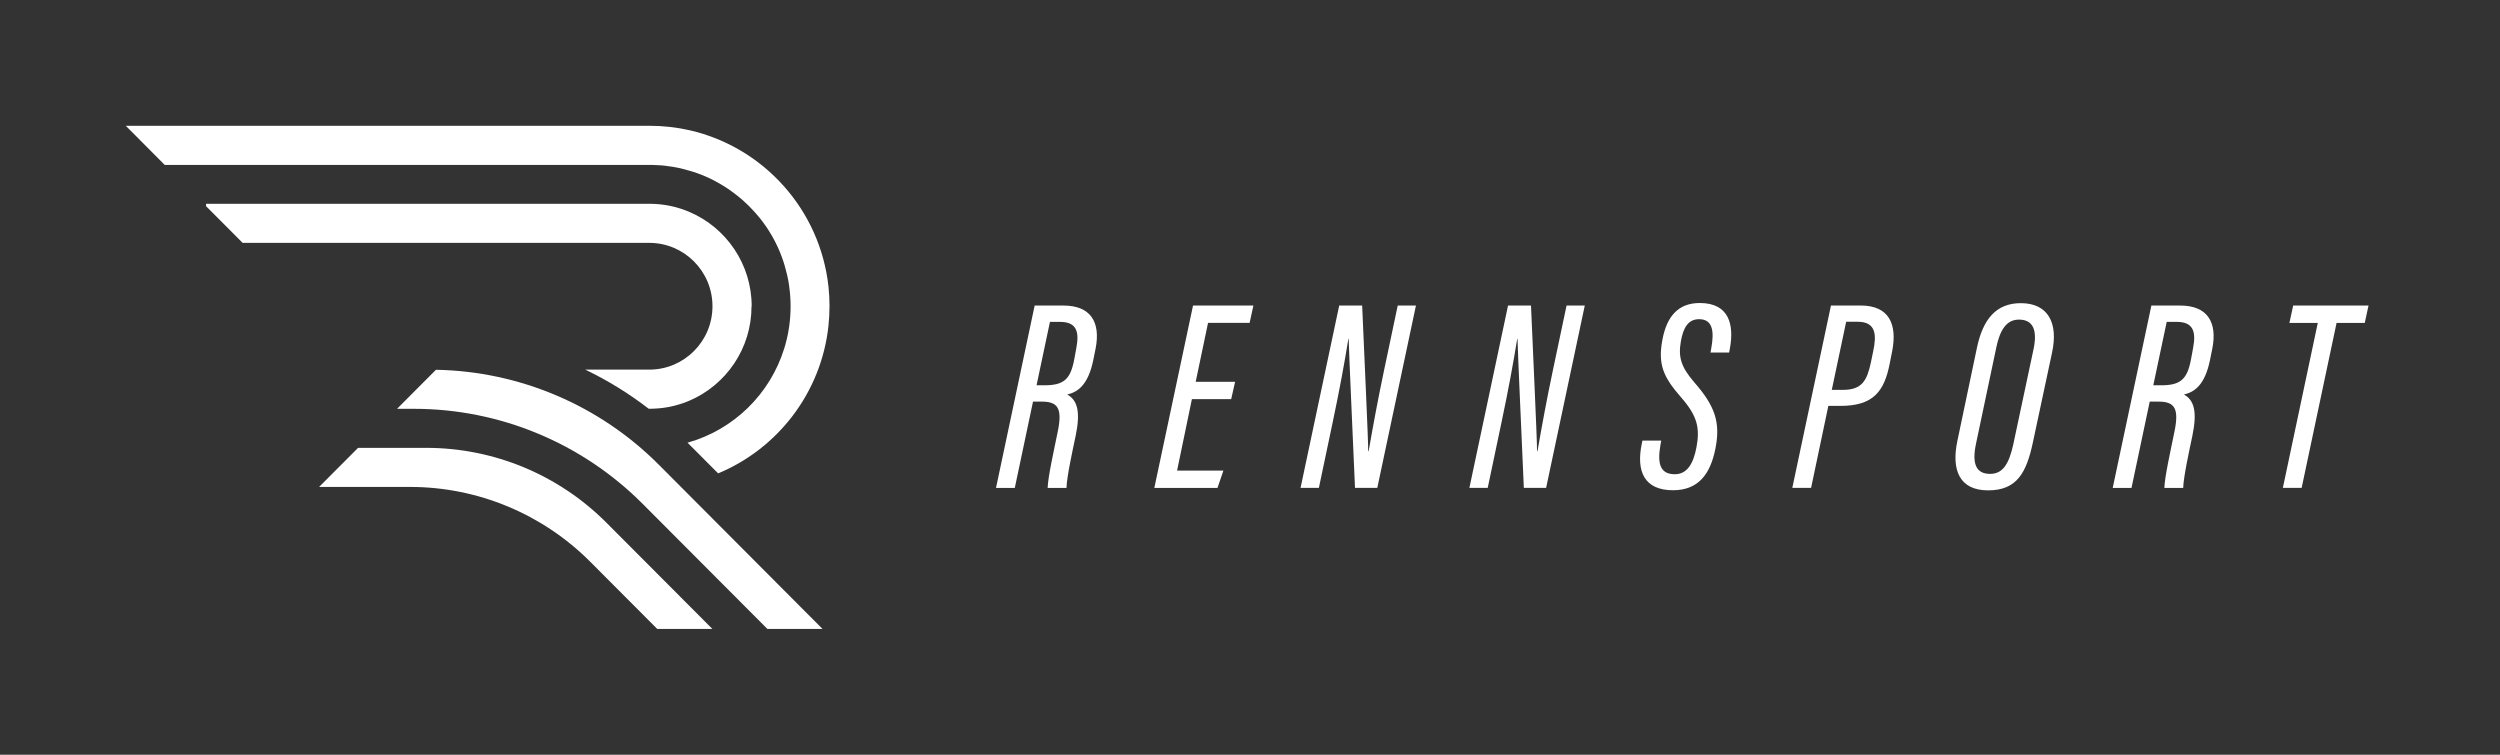 <svg width="318" height="96" viewBox="0 0 318 96" fill="none" xmlns="http://www.w3.org/2000/svg">
<rect x="0" y="0" width="318" height="96" fill="#333333" stroke="none"/>
<g clip-path="url(#clip0_1029_19282)">
<path d="M131.399 51.085L129.082 62.061H126.692L131.609 38.866H135.283C138.74 38.866 140.033 40.987 139.352 44.381L139.068 45.786C138.407 49.028 137.051 49.876 135.753 50.184C137.016 50.885 137.481 52.29 136.82 55.459C136.404 57.423 135.709 60.601 135.655 62.066H133.26C133.319 60.581 134.014 57.511 134.563 54.822C135.14 51.942 134.558 51.085 132.52 51.085H131.394H131.399ZM131.849 49.009H132.863C135.371 49.009 136.184 48.201 136.654 45.659L136.918 44.229C137.31 42.148 136.908 40.943 134.832 40.943H133.554L131.849 49.009Z" fill="white"/>
<path d="M156.606 50.767H151.611L149.725 59.862H155.617L154.863 62.061H146.831L151.753 38.866H159.432L158.952 41.07H153.663L152.091 48.568H157.106L156.606 50.772V50.767Z" fill="white"/>
<path d="M165.431 62.056L170.348 38.861H173.267C173.517 44.846 174.051 56.115 174.036 57.383H174.095C174.653 54.171 175.265 50.831 176.064 47.045L177.792 38.861H180.109L175.192 62.056H172.356C172.141 56.85 171.578 44.778 171.553 43.088H171.514C171.044 46.031 170.392 49.587 169.506 53.774L167.762 62.056H165.436H165.431Z" fill="white"/>
<path d="M186.907 62.056L191.824 38.861H194.743C194.992 44.846 195.531 56.115 195.511 57.383H195.57C196.129 54.171 196.741 50.831 197.539 47.045L199.268 38.861H201.584L196.667 62.056H193.832C193.616 56.85 193.053 44.778 193.028 43.088H192.989C192.519 46.031 191.868 49.587 190.981 53.774L189.238 62.056H186.912H186.907Z" fill="white"/>
<path d="M211.306 56.051L211.198 56.659C210.772 59.117 211.262 60.322 213.04 60.322C214.558 60.322 215.391 59.053 215.792 56.884C216.252 54.43 215.895 52.912 213.867 50.581C211.605 48 210.855 46.403 211.458 43.21C212.011 40.272 213.441 38.543 216.213 38.543C219.994 38.543 220.572 41.369 220.053 44.253L219.945 44.841H217.575L217.683 44.234C218.016 42.378 217.976 40.6 216.13 40.6C214.72 40.6 214.112 41.702 213.809 43.401C213.451 45.419 213.828 46.682 215.513 48.632C218.167 51.668 218.873 53.74 218.192 57.109C217.565 60.224 216.086 62.359 212.814 62.359C209.112 62.359 208.123 59.916 208.828 56.468L208.916 56.047H211.306V56.051Z" fill="white"/>
<path d="M232.894 38.861H236.684C240.225 38.861 241.366 41.153 240.686 44.67L240.372 46.247C239.682 49.773 238.296 51.629 234.108 51.629H232.566L230.372 62.056H227.982L232.899 38.861H232.894ZM233.006 49.592H234.417C236.836 49.592 237.478 48.426 237.977 46.105L238.271 44.675C238.712 42.637 238.648 40.928 236.307 40.928H234.833L233.002 49.597L233.006 49.592Z" fill="white"/>
<path d="M261.035 44.792L258.576 56.306C257.763 60.111 256.558 62.374 252.895 62.374C249.232 62.374 248.213 59.783 248.967 56.135L251.46 44.263C252.214 40.654 253.87 38.562 257.048 38.562C260.56 38.562 261.818 41.144 261.03 44.802H261.035V44.792ZM253.919 44.248L251.352 56.423C250.814 58.946 251.323 60.278 253.14 60.278C254.761 60.278 255.545 59.014 256.098 56.487L258.664 44.425C259.183 41.966 258.601 40.654 256.808 40.654C255.221 40.654 254.394 41.966 253.914 44.248H253.919Z" fill="white"/>
<path d="M273.445 51.085L271.128 62.061H268.738L273.655 38.866H277.328C280.786 38.866 282.079 40.987 281.398 44.381L281.114 45.786C280.453 49.028 279.096 49.876 277.799 50.184C279.062 50.885 279.527 52.29 278.866 55.459C278.45 57.423 277.754 60.601 277.701 62.066H275.306C275.365 60.581 276.06 57.511 276.609 54.822C277.186 51.942 276.604 51.085 274.566 51.085H273.44H273.445ZM273.895 49.009H274.909C277.417 49.009 278.23 48.201 278.705 45.659L278.969 44.229C279.361 42.148 278.954 40.943 276.883 40.943H275.605L273.9 49.009H273.895Z" fill="white"/>
<path d="M294.822 41.075H291.213L291.693 38.861H301.277L300.797 41.075H297.212L292.77 62.056H290.38L294.822 41.075Z" fill="white"/>
<path d="M105.511 38.974C105.511 39.811 105.467 40.644 105.379 41.452C104.468 49.954 98.924 57.065 91.347 60.214L87.454 56.311C93.311 54.67 97.959 50.13 99.756 44.317C99.8 44.18 99.844 44.033 99.884 43.896C99.967 43.612 100.04 43.323 100.104 43.034C100.133 42.887 100.168 42.745 100.197 42.598C100.227 42.461 100.256 42.319 100.28 42.182C100.28 42.162 100.28 42.143 100.285 42.133C100.31 41.996 100.334 41.854 100.354 41.717C100.369 41.633 100.378 41.555 100.393 41.462V41.452C100.506 40.639 100.564 39.811 100.564 38.974C100.564 38.136 100.506 37.304 100.393 36.496V36.467C100.383 36.359 100.364 36.256 100.349 36.153C100.344 36.094 100.329 36.04 100.32 35.982C100.3 35.879 100.29 35.781 100.271 35.678C100.246 35.546 100.222 35.409 100.187 35.276C100.163 35.144 100.129 35.012 100.099 34.88C100.006 34.483 99.898 34.091 99.786 33.699C99.756 33.587 99.717 33.469 99.678 33.357C99.678 33.337 99.663 33.312 99.658 33.293C99.619 33.17 99.575 33.048 99.531 32.926C99.492 32.823 99.463 32.725 99.423 32.627C99.404 32.568 99.384 32.519 99.36 32.465C99.335 32.402 99.311 32.333 99.286 32.269C99.262 32.211 99.242 32.152 99.218 32.093C99.188 32.005 99.149 31.922 99.11 31.843C99.095 31.814 99.085 31.785 99.071 31.755C99.027 31.652 98.983 31.554 98.939 31.451C98.889 31.344 98.836 31.236 98.787 31.138C98.757 31.074 98.723 31.006 98.694 30.942C98.654 30.874 98.625 30.795 98.586 30.727C98.527 30.619 98.473 30.506 98.41 30.398C98.361 30.296 98.302 30.203 98.248 30.1C98.223 30.051 98.199 29.997 98.165 29.953C98.047 29.742 97.925 29.541 97.793 29.341C97.763 29.292 97.734 29.248 97.704 29.204C97.646 29.115 97.592 29.027 97.533 28.939L97.484 28.87C97.415 28.763 97.342 28.655 97.263 28.557C97.171 28.425 97.077 28.293 96.975 28.16C96.911 28.077 96.857 27.994 96.793 27.92C96.764 27.881 96.735 27.847 96.705 27.813C96.642 27.734 96.578 27.656 96.514 27.578C96.495 27.553 96.475 27.534 96.456 27.509C96.367 27.401 96.279 27.298 96.191 27.201C96.108 27.107 96.029 27.009 95.946 26.921C95.525 26.456 95.079 26.006 94.614 25.589C94.546 25.526 94.467 25.462 94.398 25.398C94.369 25.369 94.335 25.34 94.305 25.315C94.232 25.251 94.163 25.188 94.085 25.134C93.997 25.06 93.914 24.987 93.826 24.918C93.747 24.855 93.669 24.796 93.591 24.737C93.551 24.708 93.522 24.678 93.483 24.654C93.419 24.61 93.365 24.561 93.302 24.517C93.209 24.448 93.111 24.38 93.013 24.306C92.9 24.223 92.787 24.149 92.675 24.066C92.675 24.066 92.66 24.061 92.655 24.051C92.537 23.968 92.425 23.895 92.297 23.816C92.18 23.743 92.053 23.66 91.93 23.591C91.813 23.523 91.7 23.444 91.578 23.376C91.343 23.243 91.112 23.116 90.877 22.989C90.769 22.93 90.662 22.881 90.564 22.822C90.544 22.817 90.525 22.803 90.505 22.798C90.422 22.759 90.343 22.714 90.255 22.675C90.211 22.651 90.162 22.631 90.118 22.612C90.015 22.563 89.912 22.518 89.805 22.474C89.687 22.425 89.56 22.367 89.442 22.318C89.34 22.279 89.242 22.235 89.139 22.195C89.07 22.171 89.001 22.146 88.933 22.122C88.869 22.097 88.801 22.073 88.737 22.048C88.566 21.985 88.399 21.931 88.223 21.872C88.125 21.843 88.022 21.808 87.919 21.779C87.537 21.662 87.141 21.554 86.744 21.456C86.636 21.431 86.528 21.407 86.416 21.377C86.386 21.372 86.347 21.358 86.313 21.358C86.2 21.333 86.088 21.314 85.975 21.289C85.955 21.289 85.945 21.284 85.931 21.284C85.823 21.265 85.715 21.245 85.612 21.226C85.564 21.221 85.51 21.206 85.461 21.201C85.387 21.191 85.314 21.177 85.24 21.172C85.177 21.167 85.123 21.152 85.059 21.147C84.971 21.133 84.878 21.123 84.79 21.108C84.741 21.103 84.687 21.093 84.633 21.088C84.54 21.074 84.442 21.069 84.354 21.054C84.222 21.044 84.089 21.03 83.957 21.025C83.884 21.02 83.81 21.015 83.737 21.015C83.653 21.01 83.575 21 83.492 21H83.384C83.272 20.991 83.159 20.991 83.046 20.981H20.956L16 16H82.61C84.373 16 86.088 16.196 87.738 16.573C97.136 18.733 104.331 26.677 105.384 36.481C105.472 37.294 105.516 38.127 105.516 38.969L105.511 38.974Z" fill="white"/>
<path d="M90.608 80H83.6L75.088 71.464C69.005 65.362 60.758 61.938 52.163 61.938H40.59L45.546 56.967H54.22C62.82 56.967 71.062 60.391 77.145 66.493L90.603 79.99L90.608 80Z" fill="white"/>
<path d="M104.619 80H97.611L81.739 64.083C74.025 56.35 63.569 52.001 52.667 52.001H50.503L55.454 47.035C66.091 47.226 76.263 51.546 83.796 59.107L104.619 79.995H104.615L104.619 80Z" fill="white"/>
<path d="M95.594 38.974C95.594 44.342 92.351 48.955 87.723 50.953C87.429 51.081 87.126 51.198 86.822 51.301C86.651 51.36 86.474 51.414 86.308 51.463C85.96 51.566 85.617 51.658 85.265 51.727C85.157 51.752 85.049 51.771 84.946 51.791C84.883 51.805 84.829 51.815 84.755 51.82C84.599 51.845 84.447 51.869 84.29 51.889L84.065 51.913C84.026 51.913 83.982 51.918 83.947 51.928C83.746 51.947 83.546 51.967 83.335 51.972C83.208 51.977 83.085 51.987 82.953 51.987H82.507C80.005 50.052 77.306 48.392 74.441 47.016H82.591C87.033 47.016 90.627 43.406 90.627 38.955C90.627 34.503 87.028 30.893 82.591 30.893H30.864L26.211 26.226V25.922H82.615C84.437 25.922 86.176 26.299 87.743 26.98C92.366 28.974 95.613 33.587 95.613 38.959H95.608V38.969L95.594 38.974Z" fill="white"/>
</g>
<defs>
<clipPath id="clip0_1029_19282">
<rect width="285.277" height="64" fill="white" transform="translate(16 16)"/>
</clipPath>
</defs>
</svg>
